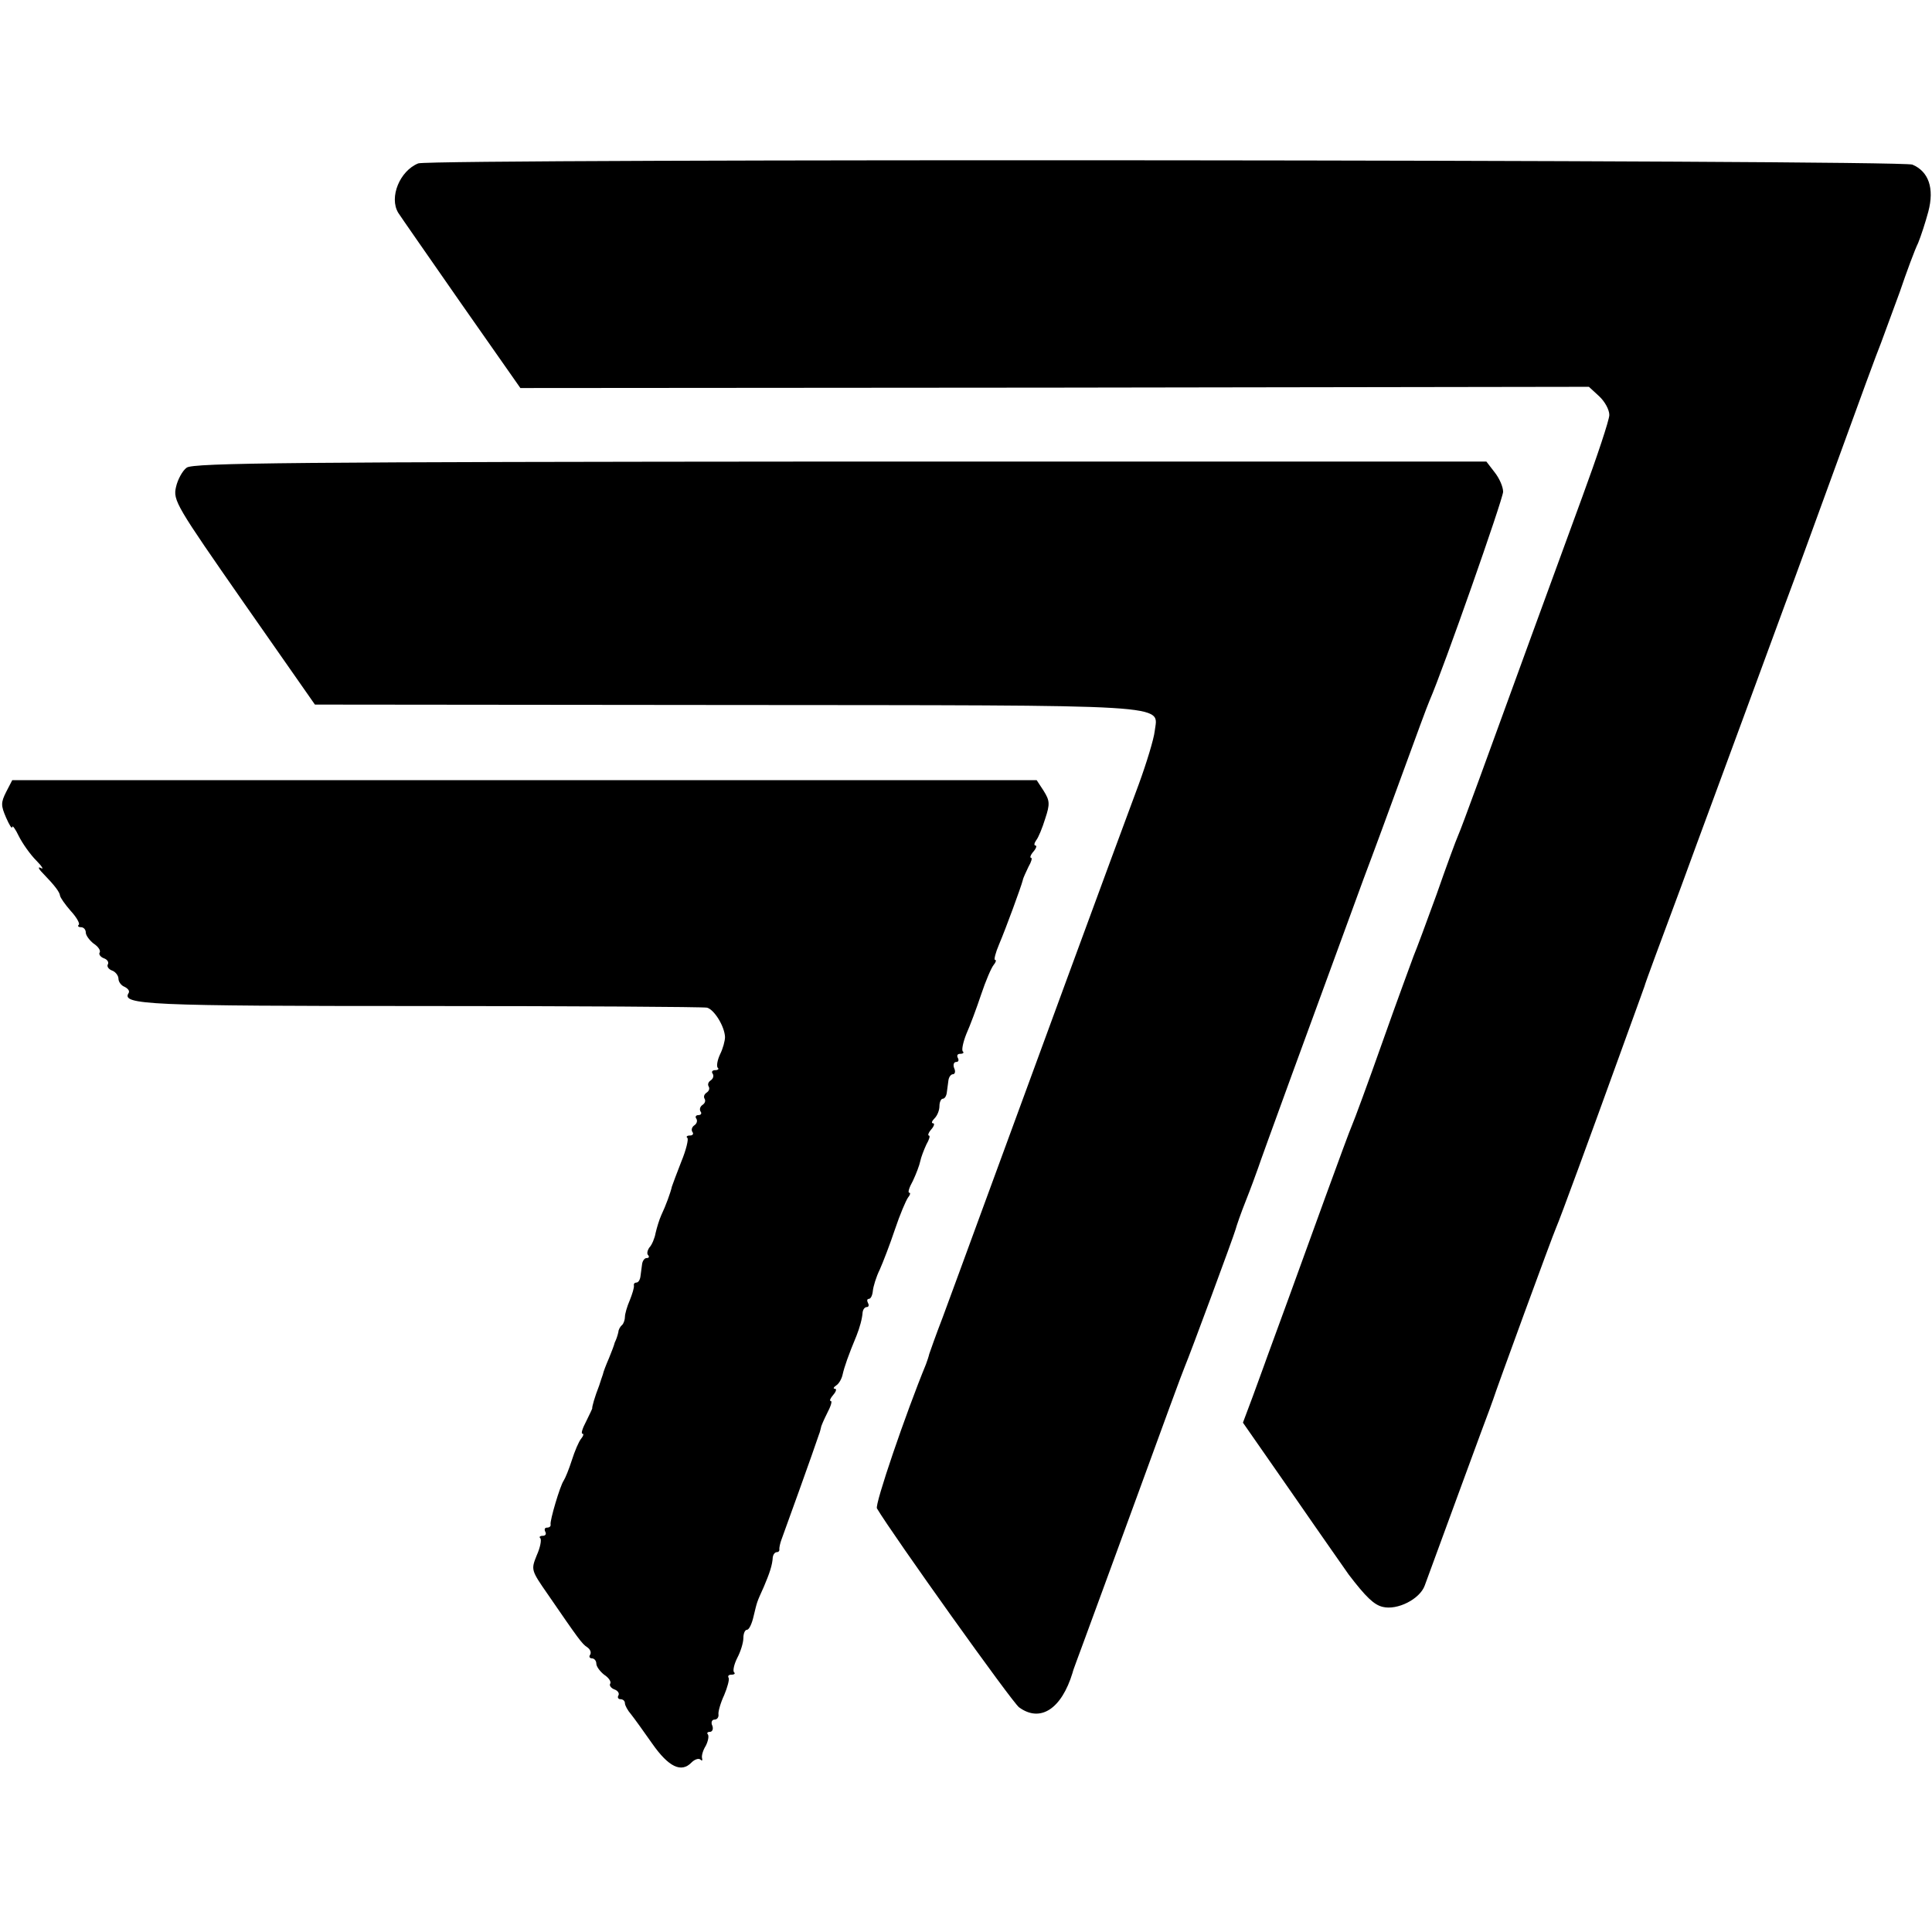 <?xml version="1.0" standalone="no"?>
<!DOCTYPE svg PUBLIC "-//W3C//DTD SVG 20010904//EN"
 "http://www.w3.org/TR/2001/REC-SVG-20010904/DTD/svg10.dtd">
<svg version="1.0" xmlns="http://www.w3.org/2000/svg"
 width="473pt" height="473pt" viewBox="0 0 473 473"
 preserveAspectRatio="xMidYMid meet">
<g transform="translate(0,473) scale(0.1,-0.1)"
fill="#000000" stroke="none">
<path d="M1024 4330 c-45 -18 -72 -83 -49 -121 5 -8 74 -107 154 -222 l145
-207 1308 1 1308 2 25 -23 c14 -13 25 -33 25 -46 0 -12 -30 -102 -66 -200 -36
-99 -92 -251 -124 -339 -111 -305 -171 -470 -180 -490 -5 -11 -29 -76 -53
-145 -25 -69 -50 -136 -56 -150 -5 -14 -40 -108 -76 -210 -36 -102 -70 -194
-75 -205 -5 -11 -34 -90 -65 -175 -60 -166 -133 -366 -142 -390 -3 -8 -7 -19
-9 -25 -2 -5 -14 -39 -27 -74 l-24 -64 126 -181 c69 -100 129 -185 133 -191
42 -55 62 -74 83 -79 36 -9 91 19 103 52 40 109 154 420 159 432 3 8 7 20 9
25 6 20 145 400 154 420 9 20 83 222 160 435 23 63 44 122 47 130 3 8 7 20 9
25 1 6 42 116 90 245 47 129 116 314 151 410 35 96 82 222 103 280 22 58 80
218 130 355 50 138 97 266 105 285 7 19 28 76 46 125 17 50 37 104 45 120 7
17 18 51 25 77 15 57 1 98 -39 115 -31 12 -3624 15 -3658 3z"/>
<path d="M457 3585 c-10 -7 -22 -29 -26 -47 -8 -33 1 -47 166 -284 l174 -249
1004 -1 c1116 -1 1060 3 1052 -64 -2 -19 -20 -78 -39 -130 -56 -150 -286 -776
-390 -1060 -33 -91 -74 -201 -90 -245 -17 -44 -31 -84 -33 -90 -1 -5 -5 -17
-8 -25 -49 -119 -126 -344 -120 -353 38 -64 332 -476 348 -487 52 -38 104 -4
131 85 1 6 14 39 27 75 13 36 73 198 132 360 59 162 111 304 116 315 12 28
119 317 124 335 2 8 13 40 25 70 12 30 25 66 30 80 7 22 131 361 259 710 22
58 65 175 96 260 31 85 60 164 65 175 34 78 180 494 180 511 0 12 -9 33 -21
48 l-20 26 -1582 0 c-1336 -1 -1585 -3 -1600 -15z"/>
<path d="M15 2791 c-13 -26 -13 -33 0 -63 8 -18 14 -28 15 -23 0 6 8 -5 16
-22 9 -18 28 -45 43 -60 14 -14 19 -23 11 -18 -8 4 -6 -2 5 -13 30 -31 41 -46
42 -55 1 -5 12 -21 26 -37 14 -15 23 -31 20 -34 -4 -3 -1 -6 5 -6 7 0 12 -6
12 -13 0 -7 9 -19 19 -27 11 -7 18 -17 15 -22 -3 -4 2 -11 10 -14 9 -3 13 -10
10 -15 -3 -5 2 -12 10 -15 9 -3 16 -13 16 -20 0 -8 7 -17 15 -20 8 -4 13 -10
10 -15 -19 -29 45 -32 719 -32 374 0 687 -2 697 -4 18 -5 43 -46 44 -72 0 -9
-5 -28 -12 -42 -7 -15 -9 -29 -6 -33 4 -3 1 -6 -6 -6 -7 0 -10 -4 -6 -9 3 -5
1 -12 -5 -16 -6 -4 -8 -10 -5 -15 3 -5 1 -11 -5 -15 -6 -4 -8 -10 -5 -15 3 -5
1 -11 -5 -15 -6 -4 -8 -11 -5 -16 4 -5 1 -9 -5 -9 -6 0 -9 -4 -5 -9 3 -5 1
-12 -5 -16 -6 -4 -8 -11 -5 -16 4 -5 1 -9 -6 -9 -7 0 -10 -3 -6 -6 3 -3 -3
-29 -15 -58 -11 -28 -21 -55 -23 -61 -3 -14 -15 -47 -26 -70 -5 -11 -11 -31
-14 -44 -2 -12 -9 -29 -15 -35 -5 -7 -7 -16 -3 -19 3 -4 2 -7 -4 -7 -5 0 -10
-7 -11 -15 -1 -8 -3 -22 -4 -30 -1 -8 -5 -15 -10 -15 -4 0 -7 -3 -6 -7 1 -5
-4 -21 -10 -36 -7 -16 -12 -34 -12 -41 0 -7 -3 -16 -7 -20 -5 -4 -9 -12 -9
-17 -1 -5 -3 -11 -4 -14 -1 -3 -3 -8 -5 -12 -1 -5 -7 -21 -14 -38 -7 -16 -14
-34 -15 -40 -2 -5 -6 -18 -9 -27 -11 -28 -18 -53 -17 -56 0 -1 -7 -16 -15 -32
-9 -17 -13 -30 -9 -30 4 0 2 -6 -3 -12 -6 -7 -16 -31 -23 -53 -7 -22 -16 -44
-20 -50 -9 -13 -34 -98 -32 -107 1 -5 -3 -8 -9 -8 -5 0 -7 -4 -4 -10 3 -5 1
-10 -6 -10 -7 0 -10 -3 -6 -6 3 -4 0 -22 -9 -42 -14 -35 -14 -36 27 -95 75
-109 84 -122 97 -130 7 -5 10 -12 7 -18 -4 -5 -1 -9 4 -9 6 0 11 -6 11 -13 0
-7 9 -19 19 -27 11 -7 18 -17 15 -22 -3 -4 2 -11 10 -14 9 -3 13 -10 10 -15
-3 -5 0 -9 5 -9 6 0 11 -4 11 -10 0 -5 7 -18 15 -27 8 -10 31 -42 52 -72 40
-57 71 -72 96 -46 8 8 18 11 22 7 4 -4 5 -2 4 3 -2 6 2 20 9 31 6 12 8 24 5
28 -3 3 -1 6 5 6 6 0 9 7 6 15 -4 8 -1 15 5 15 7 0 11 6 10 13 -1 6 5 28 14
47 8 19 13 38 11 42 -3 5 0 8 7 8 7 0 10 3 6 6 -3 4 0 19 8 35 8 15 15 37 15
49 0 11 4 20 9 20 5 0 12 15 16 33 9 37 7 32 25 72 14 33 21 53 22 73 1 6 5
12 10 12 4 0 7 3 6 8 0 4 2 14 5 22 5 13 82 227 92 258 3 7 4 14 5 17 0 3 7
19 15 35 9 17 13 30 9 30 -4 0 -1 7 6 15 7 8 9 15 4 15 -5 0 -3 4 3 8 7 4 14
17 16 27 4 18 14 47 34 95 8 20 14 42 15 58 1 6 5 12 10 12 5 0 6 5 3 10 -3 6
-2 10 2 10 5 0 9 9 10 20 1 10 8 34 17 52 8 18 25 62 37 98 12 36 27 71 32 78
5 6 7 12 3 12 -4 0 0 13 9 29 8 17 16 38 18 48 2 10 9 28 15 41 7 12 10 22 6
22 -3 0 -1 7 6 15 7 8 9 15 4 15 -4 0 -3 5 4 12 7 7 12 20 12 30 0 10 4 18 8
18 5 0 9 7 10 15 1 8 3 22 4 30 1 8 6 15 11 15 5 0 7 7 3 15 -3 8 -1 15 5 15
6 0 7 5 4 10 -3 6 -1 10 6 10 7 0 10 3 6 6 -3 4 1 23 9 43 9 20 25 63 36 96
11 33 25 66 31 73 5 6 7 12 3 12 -3 0 1 17 10 38 17 40 54 141 58 157 1 6 8
20 14 33 7 12 10 22 6 22 -3 0 -1 7 6 15 7 8 9 15 5 15 -4 0 -3 6 2 13 5 6 15
30 22 53 12 36 11 44 -4 68 l-17 26 -1254 0 -1254 0 -15 -29z"/>
</g>
</svg>
